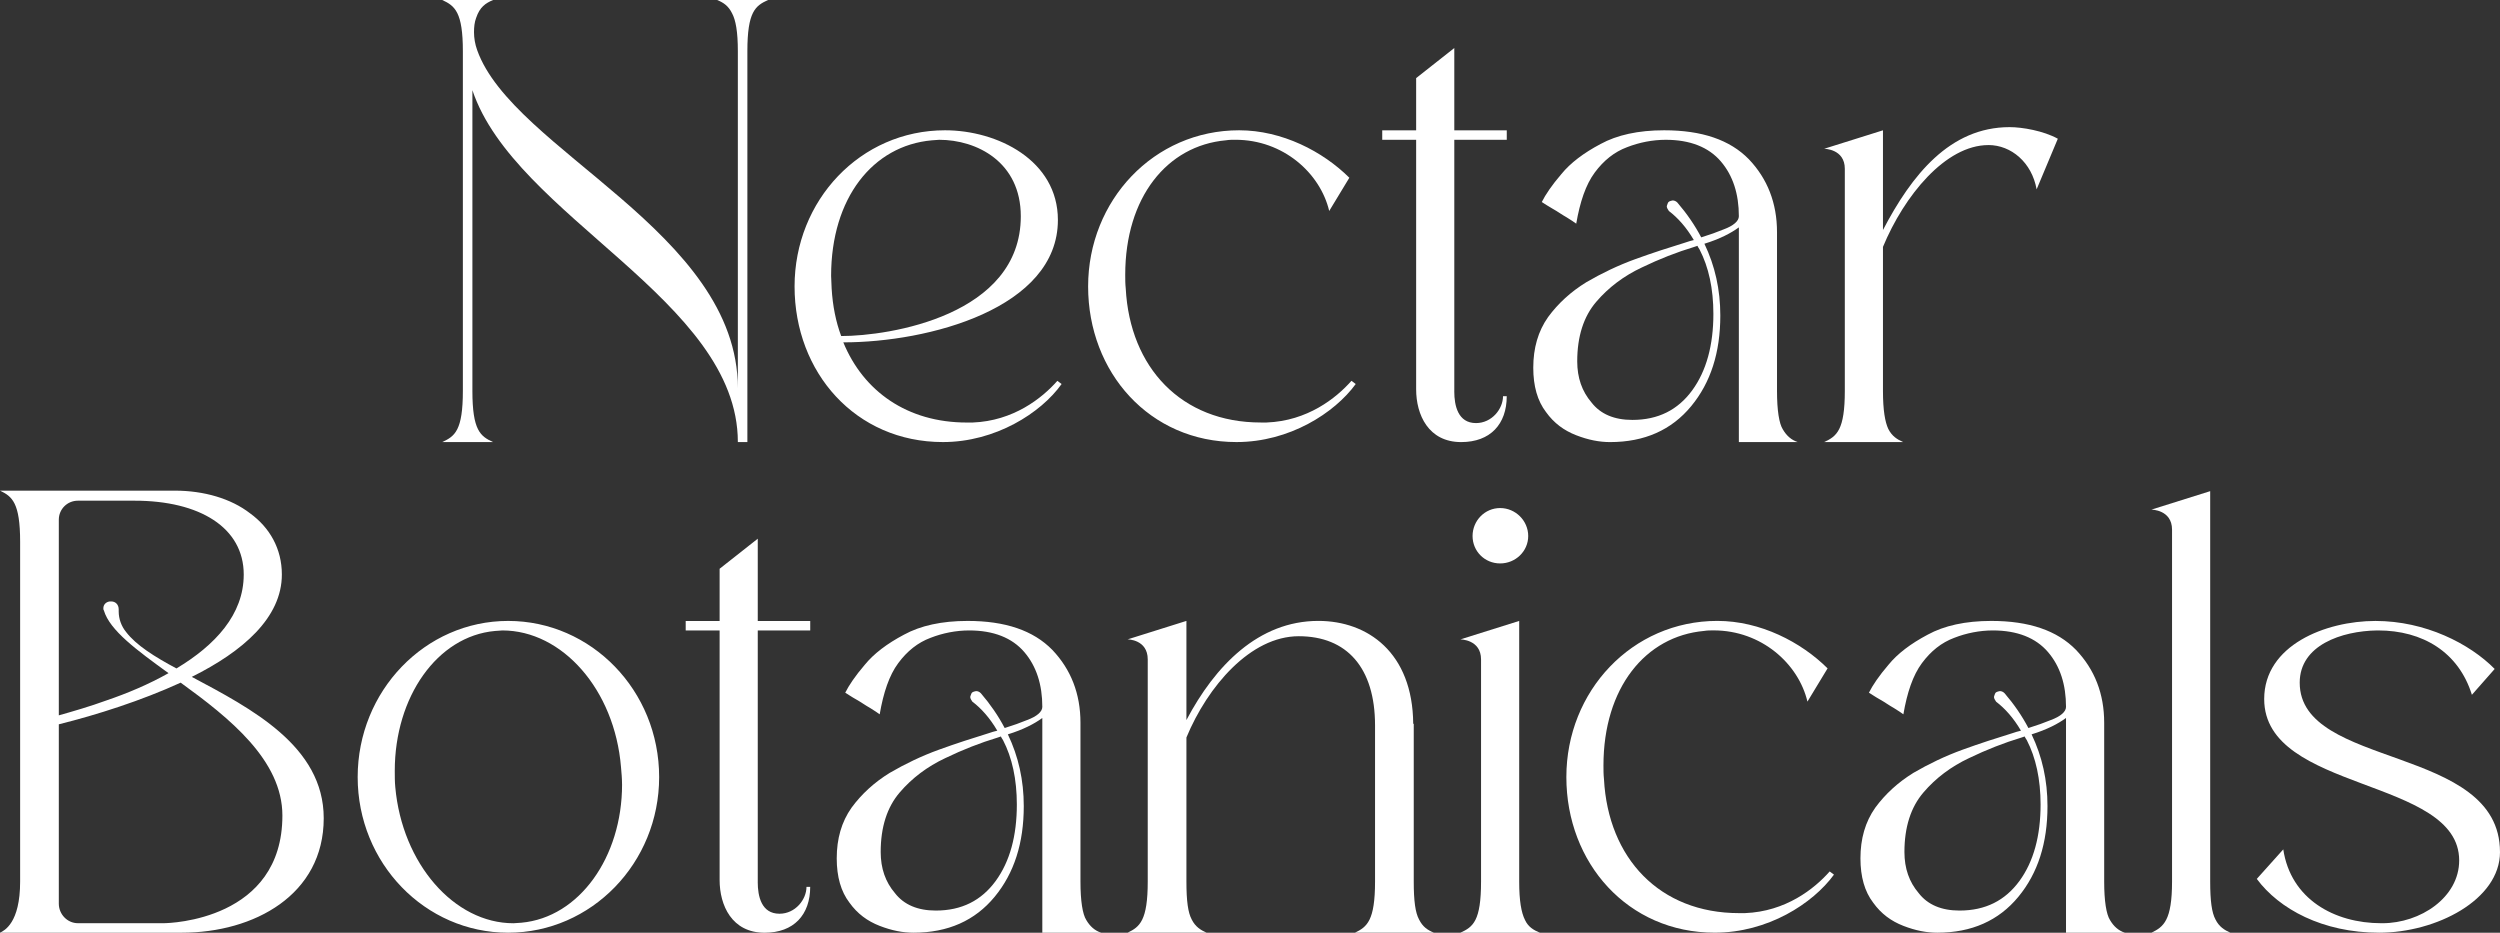 <?xml version="1.0" encoding="UTF-8"?>
<svg xmlns="http://www.w3.org/2000/svg" width="587" height="219" viewBox="0 0 587 219" fill="none">
  <rect x="0" y="0" width="587" height="219" fill="#333333" stroke="none"/>
  <g clip-path="url(#clip0_64_17)">
    <path d="M76.011 192.122C76.011 210.082 59.713 219 42.667 219H0C0.993 218.505 4.727 216.772 4.727 206.985V127.219C4.727 118.051 2.86 116.568 0 115.204H41.051C47.896 115.204 54.238 117.062 58.719 120.529C63.321 123.871 66.181 128.828 66.181 134.898C66.181 145.055 56.978 152.983 45.03 158.929C58.965 166.363 76.011 175.156 76.011 192.122ZM13.809 167.966C17.292 166.977 21.151 165.863 24.884 164.499C29.988 162.765 34.96 160.656 39.567 158.059C32.225 152.733 25.758 148.027 24.387 143.321C24.268 143.196 24.268 142.952 24.268 142.827C24.268 141.957 24.89 141.337 25.758 141.218H26.129C27.122 141.218 27.87 141.963 27.87 143.077V143.571C27.87 145.305 28.492 147.038 29.611 148.402C31.974 151.5 36.324 154.222 41.428 156.951C50.51 151.5 57.229 144.316 57.229 134.903C57.229 123.883 46.903 117.562 31.603 117.562H18.291C15.802 117.562 13.809 119.546 13.809 122.024V167.977V167.966ZM38.442 216.766C39.938 216.766 66.306 216.022 66.306 191.496C66.306 178.492 53.867 168.58 42.421 160.287C33.219 164.499 22.766 167.841 13.809 170.069V212.179C13.809 214.658 15.802 216.766 18.291 216.766H38.442Z" fill="white"></path>
    <path d="M154.768 182.459C154.768 202.648 138.847 219 119.311 219C99.776 219 83.981 202.648 83.981 182.459C83.981 162.271 99.776 145.793 119.311 145.793C138.847 145.793 154.768 162.146 154.768 182.459ZM146.057 184.193C146.057 182.829 145.931 181.465 145.811 180.106C144.315 161.895 132.002 148.027 117.947 148.027C117.45 148.027 116.828 148.152 116.206 148.152C102.648 149.391 92.692 163.635 92.692 180.976C92.692 182.215 92.692 183.579 92.812 184.818C94.427 202.779 106.621 216.778 120.556 216.778C121.178 216.778 121.8 216.653 122.423 216.653C135.981 215.414 146.062 201.295 146.062 184.204L146.057 184.193Z" fill="white"></path>
    <path d="M177.917 207.11C177.917 210.452 178.784 214.544 183.02 214.544C186.748 214.544 189.363 211.202 189.363 208.229H190.236C190.236 214.794 186.383 219.006 179.538 219.006C171.826 219.006 168.966 212.566 168.966 206.621V148.033H161.002V145.805H168.966V133.545L177.922 126.486V145.811H190.242V148.039H177.922V207.121L177.917 207.11Z" fill="white"></path>
    <path d="M228.307 164.749C228.061 164.379 227.81 164.004 227.81 163.635C227.81 163.51 227.936 163.265 228.061 162.89C228.181 162.521 228.558 162.396 229.18 162.271C229.551 162.271 229.928 162.396 230.299 162.765C232.537 165.368 234.404 168.091 235.899 170.938C237.892 170.319 239.633 169.699 241.123 169.08C243.486 168.216 244.736 167.096 244.736 165.982C244.736 160.781 243.366 156.445 240.506 153.103C237.646 149.761 233.291 148.027 227.57 148.027C224.465 148.027 221.354 148.647 218.494 149.761C215.508 150.875 213.019 152.858 210.907 155.706C208.789 158.553 207.425 162.64 206.551 167.721C206.054 167.352 205.307 166.857 204.308 166.238C203.189 165.618 202.195 164.874 201.076 164.254C199.958 163.635 199.084 163.015 198.462 162.64C199.33 160.907 200.825 158.678 203.063 156.075C205.181 153.472 208.287 151.119 212.265 149.016C216.125 146.907 221.103 145.793 227.194 145.793C236.031 145.793 242.624 148.021 247.1 152.608C251.456 157.189 253.693 162.89 253.693 169.699V206.985C253.693 211.566 254.19 214.663 255.063 216.027C255.937 217.517 257.056 218.505 258.546 219H244.736V168.585C242.87 169.949 240.255 171.313 236.647 172.427C239.136 177.628 240.381 183.204 240.381 189.274C240.381 197.947 238.137 205.007 233.536 210.577C228.935 216.152 222.587 219 214.503 219C212.014 219 209.4 218.505 206.54 217.391C203.674 216.277 201.311 214.544 199.45 211.941C197.457 209.338 196.464 205.871 196.464 201.534C196.464 196.953 197.583 192.986 199.946 189.643C202.31 186.421 205.295 183.698 208.909 181.47C212.517 179.367 216.37 177.509 220.48 176.02C224.585 174.53 228.444 173.297 232.052 172.183C232.8 171.933 233.542 171.689 234.164 171.564C232.423 168.591 230.436 166.363 228.318 164.749H228.307ZM234.278 173.172C230.174 174.411 226.069 176.02 221.959 178.003C217.729 179.987 214.121 182.709 211.261 186.057C208.275 189.524 206.785 194.23 206.785 200.05C206.785 203.893 207.904 207.11 210.142 209.713C212.254 212.441 215.491 213.799 219.721 213.799C225.812 213.799 230.419 211.446 233.776 206.865C237.132 202.278 238.754 196.214 238.754 188.905C238.754 182.959 237.635 177.884 235.517 173.792C235.397 173.541 235.146 173.297 235.02 172.922L234.272 173.172H234.278Z" fill="white"></path>
    <path d="M318.133 219C320.993 217.636 322.86 216.152 322.86 206.984V170.319C322.86 156.814 316.266 149.385 304.946 149.385C293.626 149.385 283.544 161.151 278.572 173.166V206.979C278.572 211.56 278.943 214.288 279.816 215.896C280.684 217.63 281.929 218.375 283.299 218.994H264.763C267.623 217.63 269.489 216.147 269.489 206.979V154.83C269.489 150.124 264.763 150.124 264.763 150.124L278.572 145.788V169.074C285.291 156.32 295.492 145.788 309.553 145.788C321.124 145.788 331.697 153.222 331.822 169.943H331.948V206.979C331.948 211.56 332.319 214.288 333.193 215.896C334.06 217.63 335.185 218.375 336.675 218.994H318.139L318.133 219Z" fill="white"></path>
    <path d="M342.897 150.13L356.707 145.793V206.984C356.707 211.565 357.203 214.294 358.077 216.027C358.825 217.636 360.069 218.38 361.559 219H342.897C345.883 217.636 347.75 216.272 347.75 206.984V154.836C347.75 150.13 342.897 150.13 342.897 150.13ZM352.231 132.294C348.623 132.294 345.758 129.447 345.758 125.855C345.758 122.263 348.623 119.29 352.231 119.29C355.839 119.29 358.825 122.263 358.825 125.855C358.825 129.447 355.839 132.294 352.231 132.294Z" fill="white"></path>
    <path d="M430.611 205.37C425.633 212.185 415.055 218.994 402.616 218.994C382.213 218.994 367.781 202.642 367.781 182.453C367.781 162.265 383.206 145.788 403.238 145.788C413.314 145.788 422.893 150.744 429.115 156.933L424.388 164.737C422.276 155.819 413.565 148.016 402.37 148.016C401.622 148.016 400.874 148.016 400.132 148.141C386.323 149.38 376.493 161.52 376.493 179.725C376.493 180.714 376.493 181.828 376.613 182.942C377.606 201.522 389.674 214.402 408.336 214.402H409.706C419.285 214.032 426.004 208.701 429.612 204.614L430.605 205.359L430.611 205.37Z" fill="white"></path>
    <path d="M468.682 164.749C468.436 164.379 468.185 164.004 468.185 163.635C468.185 163.51 468.305 163.265 468.43 162.89C468.55 162.521 468.927 162.396 469.549 162.271C469.92 162.271 470.297 162.396 470.668 162.765C472.906 165.368 474.773 168.091 476.268 170.938C478.261 170.319 480.002 169.699 481.492 169.08C483.855 168.216 485.1 167.096 485.1 165.982C485.1 160.781 483.735 156.445 480.87 153.103C478.01 149.761 473.654 148.027 467.934 148.027C464.828 148.027 461.717 148.647 458.857 149.761C455.871 150.875 453.382 152.858 451.265 155.706C449.152 158.553 447.782 162.64 446.915 167.721C446.418 167.352 445.67 166.857 444.671 166.238C443.552 165.618 442.559 164.874 441.44 164.254C440.321 163.635 439.448 163.015 438.825 162.64C439.693 160.907 441.189 158.678 443.427 156.075C445.544 153.472 448.65 151.119 452.629 149.016C456.488 146.907 461.466 145.793 467.557 145.793C476.394 145.793 482.988 148.021 487.463 152.608C491.819 157.189 494.062 162.89 494.062 169.699V206.985C494.062 211.566 494.559 214.663 495.427 216.027C496.3 217.517 497.419 218.505 498.909 219H485.1V168.585C483.233 169.949 480.624 171.313 477.016 172.427C479.505 177.628 480.75 183.204 480.75 189.274C480.75 197.947 478.506 205.007 473.905 210.577C469.304 216.152 462.956 219 454.872 219C452.383 219 449.769 218.505 446.909 217.391C444.043 216.277 441.68 214.544 439.819 211.941C437.826 209.338 436.833 205.871 436.833 201.534C436.833 196.953 437.952 192.986 440.315 189.643C442.679 186.421 445.664 183.698 449.266 181.47C452.88 179.367 456.733 177.509 460.838 176.02C464.943 174.53 468.802 173.297 472.409 172.183C473.152 171.933 473.899 171.689 474.522 171.564C472.78 168.591 470.794 166.363 468.676 164.749H468.682ZM474.653 173.172C470.548 174.411 466.444 176.02 462.334 178.003C458.104 179.987 454.496 182.709 451.636 186.057C448.65 189.524 447.16 194.23 447.16 200.05C447.16 203.893 448.279 207.11 450.517 209.713C452.629 212.441 455.866 213.799 460.096 213.799C466.193 213.799 470.794 211.446 474.156 206.865C477.513 202.278 479.129 196.214 479.129 188.905C479.129 182.959 478.01 177.884 475.897 173.792C475.778 173.541 475.526 173.297 475.401 172.922L474.653 173.172Z" fill="white"></path>
    <path d="M505.144 219C508.004 217.636 509.996 216.152 509.996 206.984V124.366C509.996 119.659 505.144 119.659 505.144 119.659L518.953 115.323V206.979C518.953 211.56 519.324 214.288 520.197 215.896C521.065 217.63 522.31 218.375 523.68 218.994H505.144V219Z" fill="white"></path>
    <path d="M587 200.051C587 211.321 571.947 219 558.634 219C545.321 219 535.12 213.424 529.896 206.365L536.113 199.431C537.854 211.077 548.056 216.772 559.131 216.772H559.376C568.333 216.772 577.415 210.702 577.415 202.034C577.415 182.465 531.632 186.057 531.632 164.129C531.632 151.494 546.063 145.799 557.755 145.799C569.446 145.799 579.899 151.125 585.75 157.07L580.401 163.14C577.29 153.109 568.83 148.027 558.383 148.027H558.137C549.803 148.152 539.972 151.494 539.972 160.293C539.972 180.607 586.995 174.786 586.995 200.051H587Z" fill="white"></path>
    <path d="M180.337 0C177.351 1.364 175.484 2.728 175.484 12.015V103.796H173.247C173.247 70.478 120.875 50.909 110.919 21.178V91.781C110.919 101.068 112.786 102.432 115.772 103.796H103.829C106.815 102.432 108.681 101.068 108.681 91.781V12.015C108.681 2.848 106.815 1.364 103.829 0H115.772C114.03 0.745 112.66 1.614 111.793 4.212C111.422 5.201 111.296 6.315 111.296 7.554C111.296 8.912 111.542 10.401 112.038 11.765C120.373 35.302 173.247 54.496 173.247 91.161V12.015C173.247 7.434 172.75 4.706 171.876 3.098C171.009 1.364 169.884 0.62 168.394 0L180.337 0Z" fill="white"></path>
    <path d="M249.263 90.172C244.41 96.987 233.712 103.796 221.399 103.796C200.87 103.796 186.564 87.444 186.564 67.256C186.564 47.067 201.995 30.59 221.895 30.59C234.209 30.59 248.395 37.649 248.395 51.648C248.395 72.456 217.916 80.385 198.01 80.385C202.737 91.906 213.058 99.21 226.993 99.21H228.363C237.943 98.84 244.662 93.509 248.269 89.422L249.263 90.167V90.172ZM197.508 78.902C208.828 78.902 239.684 74.07 239.684 50.784C239.684 38.024 229.357 32.824 220.525 32.824C219.903 32.824 219.406 32.949 218.784 32.949C204.975 34.188 195.145 46.447 195.145 64.783C195.145 65.772 195.27 66.767 195.27 67.756C195.516 71.842 196.263 75.56 197.508 78.902Z" fill="white"></path>
    <path d="M318.321 90.172C313.343 96.987 302.765 103.796 290.326 103.796C269.923 103.796 255.491 87.444 255.491 67.256C255.491 47.067 270.916 30.59 290.948 30.59C301.024 30.59 310.603 35.546 316.825 41.736L312.098 49.539C309.986 40.622 301.275 32.818 290.08 32.818C289.332 32.818 288.584 32.818 287.842 32.943C274.033 34.182 264.203 46.322 264.203 64.527C264.203 65.516 264.203 66.63 264.323 67.744C265.316 86.325 277.384 99.204 296.046 99.204H297.416C306.995 98.834 313.714 93.503 317.322 89.416L318.315 90.161L318.321 90.172Z" fill="white"></path>
    <path d="M341.464 91.906C341.464 95.248 342.331 99.34 346.567 99.34C350.295 99.34 352.91 95.998 352.91 93.025H353.783C353.783 99.59 349.93 103.802 343.085 103.802C335.372 103.802 332.512 97.362 332.512 91.417V32.823H324.549V30.595H332.512V18.336L341.469 11.276V30.595H353.789V32.823H341.469V91.906H341.464Z" fill="white"></path>
    <path d="M391.855 49.545C391.609 49.176 391.358 48.8 391.358 48.431C391.358 48.306 391.484 48.062 391.609 47.687C391.729 47.317 392.106 47.192 392.728 47.067C393.099 47.067 393.476 47.192 393.847 47.562C396.085 50.165 397.952 52.887 399.447 55.735C401.44 55.115 403.181 54.496 404.671 53.876C407.034 53.012 408.284 51.892 408.284 50.779C408.284 45.578 406.914 41.241 404.054 37.899C401.194 34.557 396.838 32.824 391.118 32.824C388.013 32.824 384.902 33.443 382.041 34.557C379.056 35.671 376.567 37.655 374.455 40.502C372.337 43.35 370.972 47.436 370.099 52.518C369.602 52.148 368.854 51.654 367.855 51.034C366.737 50.415 365.743 49.67 364.624 49.051C363.505 48.431 362.632 47.812 362.01 47.436C362.877 45.703 364.373 43.475 366.611 40.872C368.729 38.269 371.834 35.916 375.813 33.812C379.672 31.704 384.65 30.59 390.741 30.59C399.579 30.59 406.172 32.818 410.648 37.405C415.003 41.986 417.241 47.687 417.241 54.496V91.781C417.241 96.362 417.738 99.46 418.611 100.824C419.485 102.313 420.604 103.302 422.094 103.796H408.284V53.387C406.418 54.751 403.803 56.115 400.195 57.23C402.684 62.43 403.929 68.006 403.929 74.076C403.929 82.749 401.685 89.809 397.084 95.379C392.483 100.954 386.135 103.802 378.051 103.802C375.562 103.802 372.948 103.308 370.088 102.194C367.222 101.08 364.858 99.346 362.997 96.743C361.005 94.14 360.012 90.673 360.012 86.336C360.012 81.755 361.131 77.788 363.494 74.445C365.857 71.223 368.843 68.5 372.457 66.272C376.065 64.169 379.918 62.311 384.028 60.822C388.133 59.333 391.992 58.099 395.6 56.985C396.347 56.735 397.09 56.491 397.712 56.366C395.971 53.393 393.984 51.165 391.866 49.551L391.855 49.545ZM397.826 57.968C393.721 59.208 389.617 60.816 385.507 62.8C381.277 64.783 377.669 67.506 374.809 70.853C371.823 74.32 370.333 79.027 370.333 84.847C370.333 88.689 371.452 91.906 373.69 94.509C375.802 97.237 379.039 98.596 383.269 98.596C389.36 98.596 393.967 96.243 397.324 91.662C400.68 87.075 402.302 81.01 402.302 73.701C402.302 67.756 401.183 62.68 399.065 58.588C398.945 58.338 398.694 58.093 398.568 57.718L397.82 57.968H397.826Z" fill="white"></path>
    <path d="M466.878 34.063C456.803 34.063 447.098 45.953 442.12 57.968V91.781C442.12 96.362 442.616 99.09 443.364 100.699C444.232 102.432 445.477 103.177 446.847 103.796H428.311C431.296 102.432 433.163 100.949 433.163 91.781V39.639C433.163 34.932 428.311 34.932 428.311 34.932L442.12 30.596V54.007C448.839 41.128 457.796 29.851 471.856 29.851C474.842 29.851 479.82 30.715 483.177 32.574L478.199 44.464C477.08 38.149 472.227 34.057 466.878 34.057V34.063Z" fill="white"></path>
  </g>
  <defs>
    <clipPath id="clip0_64_17">
      <rect width="587" height="219" fill="white"></rect>
    </clipPath>
  </defs>
</svg>
